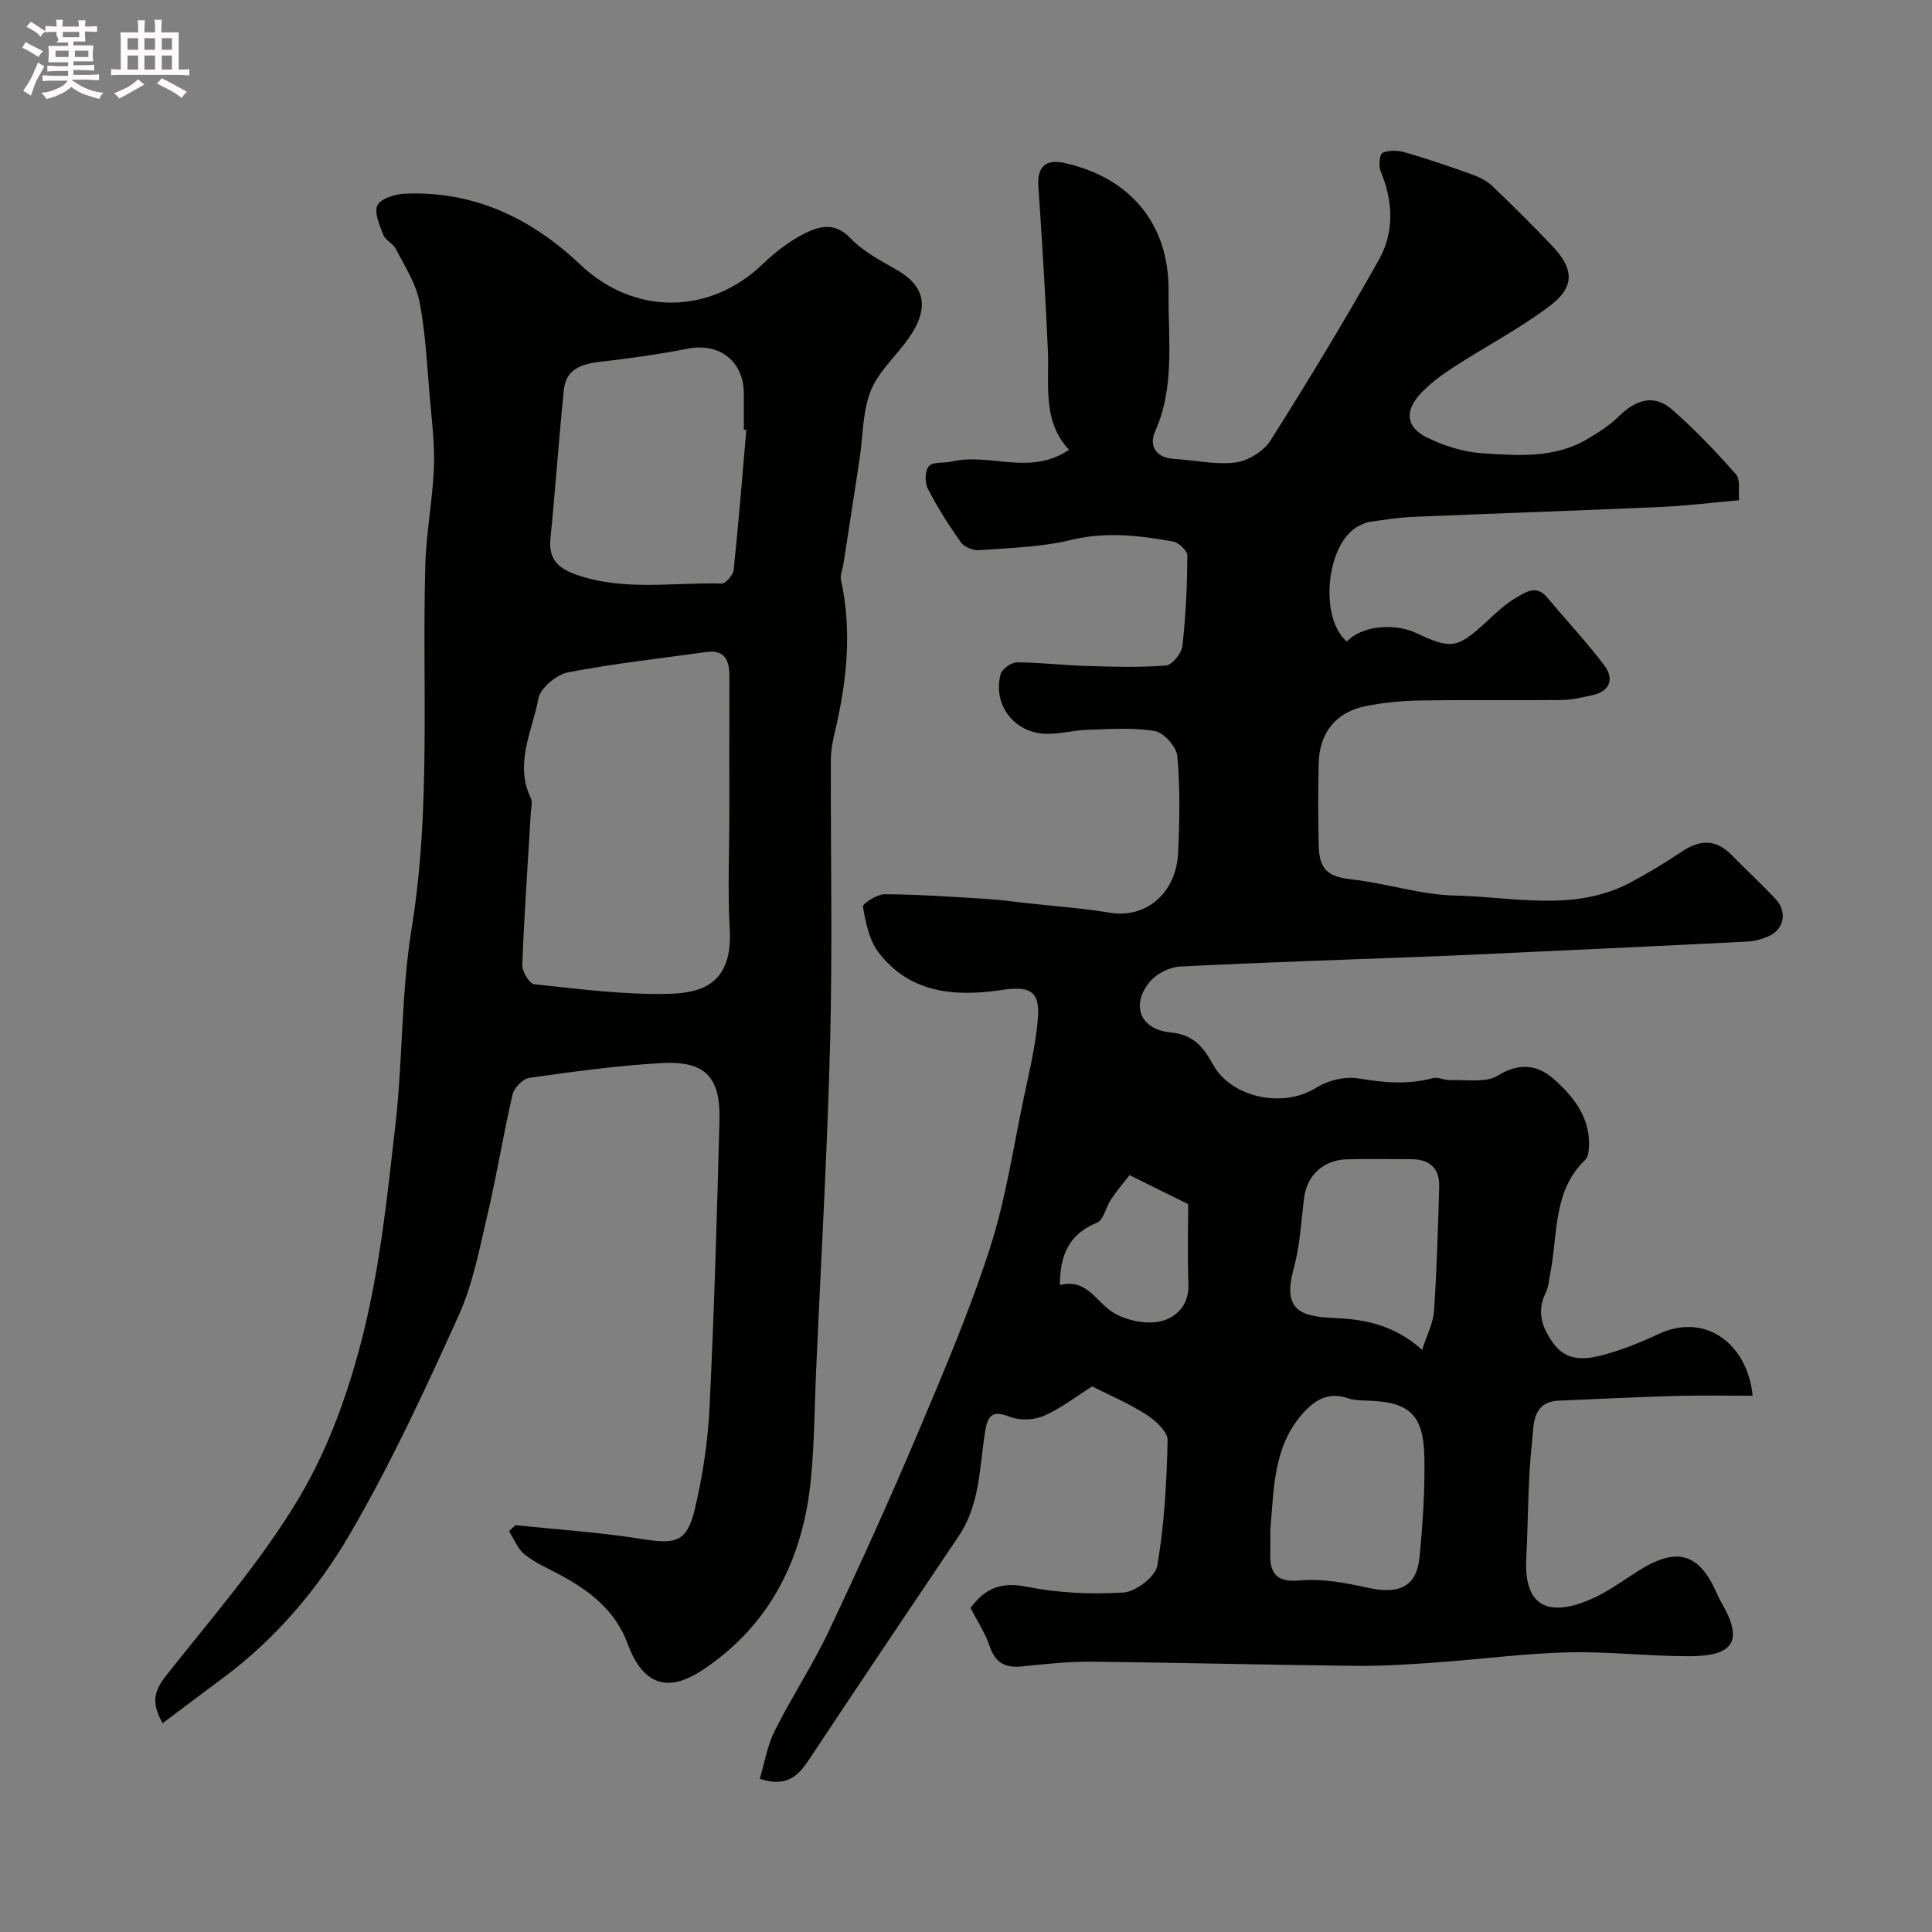 <svg enable-background="new 0 0 400 400" viewBox="0 0 400 400" xmlns="http://www.w3.org/2000/svg"><rect x="0" y="0" width="400" height="400" fill="#808080" stroke="none"/><path d="m6.8 9.5c.6.3 1.3.7 2.1 1.1-.4.4-.7.8-.9 1.2-.7-.4-1.3-.8-1.8-1.1s-1.1-.6-1.6-.8c.2-.4.5-.8.7-1.2.4.2.8.5 1.5.8zm.9 6.9c-.3.6-.5 1.1-.7 1.7s-.4 1.1-.6 1.7c-.6-.4-1.1-.7-1.6-1 .7-1 1.2-1.8 1.5-2.4.3-.5.6-1.1.8-1.7.3-.6.5-1.2.8-1.8.3.3.8.6 1.3.8-.7 1.3-1.2 2.2-1.5 2.7zm.1-11c.4.3 1 .7 1.7 1.1-.5.2-.8.6-1.1 1.1-.5-.6-1-1-1.4-1.2s-.9-.6-1.5-.8c.2-.4.5-.7.9-1.1.5.3.9.6 1.4.9zm10.5 13.1c1 .4 2 .6 3.1.7-.4.4-.7.8-.8 1.3-.9-.2-1.9-.6-3-.9-1-.4-2-.9-2.8-1.6-.5.4-1.1.9-1.9 1.3s-1.9.9-3.3 1.2c-.1-.3-.5-.8-1.1-1.3 1 0 2.1-.3 3.2-.8 1.2-.5 1.9-1 2.3-1.7h-3.2c-.4 0-1 0-2 .1v-1.2c1 0 1.7.1 2 .1h3.3v-1h-2.3c-.2 0-.9 0-2 .1v-1.2c1.2 0 1.9.1 2 .1h2.3v-.8h-4.1c0-.7.1-1.2.1-1.6 0-.5 0-1.1-.1-1.8h4.1v-.7h-2.5c1-.6.1-1.1.1-1.6v-.6h-.5c-.4 0-1 0-1.8.1v-1.3c1.2 0 1.9.1 2.1.1h.2c0-.3 0-.8-.1-1.4h1.4c0 .6-.1 1-.1 1.4h3.4c0-.4 0-.8-.1-1.3h1.5c0 .4-.1.9-.1 1.3.7 0 1.5 0 2.5-.1v1.2c-1 0-1.8-.1-2.5-.1v.6c0 .3 0 .8.1 1.5h-2.5v.8h4.1c0 .7-.1 1.3-.1 1.8s0 1 .1 1.5h-4.1v.8h1.4c.8 0 1.8 0 2.9-.1v1.2c-1 0-1.9-.1-2.8-.1h-1.5v1h3.2c.3 0 1 0 2.1-.1v1.2c-1.1 0-1.8-.1-2.1-.1h-3.4l-.1.1c1.4 1 2.4 1.5 3.4 1.9zm-4.1-6.7v-1.3h-2.7v1.3zm2.2-4.1v-1.1h-3.4v1.1zm1.9 4.1v-1.3h-2.8v1.3z" fill="#fcfafa"/><path d="m37 6.7v2.3 5.4c1 0 1.8 0 2.2-.1v1.3c-.6 0-1.5-.1-2.5-.1h-11.9c-.7 0-1.3 0-1.8.1v-1.3c.5 0 1.1.1 2 .1v-5.2c0-1 0-1.8-.1-2.5h3.7c0-1.3 0-2.1-.1-2.5h1.5c0 .4-.1 1.3-.1 2.5h2.2c0-1.2 0-2.1-.1-2.6h1.5c0 .4-.1 1.3-.1 2.6zm-12.3 13.7c-.3-.4-.7-.8-1.1-1.1 1.1-.4 2.1-.9 2.9-1.3.8-.5 1.5-1 2.1-1.6.4.4.9.8 1.3 1.1-2.5 1.4-4.2 2.4-5.2 2.9zm3.9-10.1v-2.4h-2.2v2.4zm0 4.1v-2.9h-2.2v2.9zm3.5-4.1v-2.4h-2.2v2.4zm0 4.1v-2.9h-2.2v2.9zm.4 2.9 1-1.1c.6.3 1.4.7 2.5 1.3s2 1.1 2.7 1.5c-.4.4-.8.8-1.1 1.3-.8-.8-2.5-1.7-5.1-3zm3.1-7v-2.4h-2.1v2.4zm0 4.1v-2.9h-2.1v2.9z" fill="#fcfafa"/><g fill="#010100"><path d="m200.94 332.9c2.96-4 6.23-5.44 11.5-4.4 6.58 1.31 13.49 1.63 20.19 1.21 2.53-.16 6.59-3.29 6.98-5.57 1.45-8.54 1.95-17.28 2.13-25.96.04-1.77-2.51-4.09-4.42-5.31-3.55-2.29-7.51-3.95-11.2-5.83-3.42 2.15-6.53 4.6-10.05 6.12-2.03.88-4.99.97-7.03.16-3.67-1.46-4.56-.17-5.09 3.12-1.18 7.35-1.03 15.03-5.46 21.59-10.21 15.14-20.39 30.31-30.49 45.52-2.29 3.45-4.43 6.76-10.71 4.74.99-3.27 1.57-6.89 3.14-10.01 3.49-6.97 7.83-13.53 11.16-20.57 6.4-13.53 12.58-27.18 18.42-40.97 5.32-12.57 10.69-25.18 14.89-38.15 3.29-10.16 4.87-20.89 7.08-31.39 1.14-5.41 2.46-10.84 2.9-16.32.46-5.7-1.63-6.79-7.43-5.92-9.7 1.44-19.09.75-25.6-7.83-1.92-2.53-2.61-6.16-3.19-9.41-.11-.61 2.92-2.59 4.49-2.58 6.93.04 13.87.53 20.79.95 2.94.18 5.87.58 8.8.91 5.69.63 11.42 1.03 17.06 1.97 7.38 1.23 13.72-3.96 14.12-12.42.31-6.65.42-13.36-.16-19.97-.17-1.94-2.79-4.9-4.65-5.22-4.56-.78-9.33-.4-14.01-.26-2.93.09-5.87.96-8.78.82-6.48-.31-10.78-6.08-9.17-12.31.28-1.09 2.22-2.47 3.39-2.47 4.76-.01 9.52.6 14.29.74 5.51.16 11.06.34 16.54-.09 1.29-.1 3.26-2.5 3.43-4.01.71-6.21.98-12.49 1.04-18.74.01-1-1.78-2.71-2.95-2.92-6.99-1.26-13.92-2.08-21.13-.33-6.15 1.49-12.65 1.64-19.01 2.12-1.25.09-3.11-.64-3.8-1.62-2.53-3.55-4.88-7.27-6.87-11.14-.65-1.26-.58-3.76.26-4.66.89-.95 3.12-.56 4.73-.94 7.82-1.84 16.25 3.05 24.26-2.43-5.58-5.97-4.07-13.4-4.38-20.57-.49-11.36-1.21-22.72-1.97-34.07-.26-3.94 1.52-5.62 5.5-4.72 13.71 3.09 21.66 12.79 21.46 26.72-.13 9.66 1.39 19.47-2.79 28.85-1.27 2.85.05 5.46 3.92 5.68 4.26.24 8.59 1.27 12.74.74 2.62-.34 5.84-2.34 7.25-4.58 7.76-12.26 15.27-24.68 22.39-37.32 3.25-5.77 3.02-12.14.4-18.38-.46-1.1-.22-3.56.39-3.82 1.33-.59 3.21-.53 4.68-.1 4.61 1.33 9.16 2.89 13.68 4.51 1.5.54 3.09 1.26 4.23 2.34 4.28 4.06 8.47 8.23 12.53 12.5 4.49 4.73 4.75 8.45-.38 12.35-6.3 4.79-13.42 8.48-20.08 12.8-2.46 1.6-4.9 3.4-6.88 5.55-3.22 3.49-2.88 6.83 1.29 8.91 3.54 1.77 7.62 3.07 11.54 3.33 7.34.48 14.92 1.1 21.71-2.89 2.37-1.39 4.75-2.92 6.69-4.83 3.43-3.36 7.18-4.6 10.92-1.34 4.73 4.13 9.1 8.73 13.26 13.44.95 1.08.45 3.44.63 5.34-5.56.5-10.78 1.16-16.02 1.39-17.2.77-34.4 1.34-51.6 2.07-2.94.12-5.87.61-8.79 1.01-.78.11-1.54.48-2.26.83-6.77 3.34-8.41 19-2.53 23.97 2.83-3.15 9.61-3.99 14.33-1.78 7.33 3.44 8.51 3.23 14.56-2.32 1.94-1.77 3.86-3.67 6.11-4.96 1.9-1.09 4.18-2.83 6.44-.11 3.93 4.74 8.19 9.21 11.87 14.13 2.05 2.74 1.23 5.34-2.53 6.15-2.06.44-4.16.97-6.25.99-9.83.1-19.66-.06-29.49.1-3.76.06-7.57.44-11.25 1.19-6.06 1.23-9.48 5.52-9.63 11.76-.14 5.66-.12 11.33 0 17 .11 5.23 2.02 6.55 6.98 7.11 7.11.8 14.11 3.16 21.2 3.32 12.21.27 24.8 3.51 36.51-2.77 3.56-1.91 7.04-4 10.39-6.26 3.72-2.51 7.07-2.76 10.37.6 3.03 3.09 6.23 6.02 9.18 9.19 2.48 2.67 1.69 6.32-1.56 7.71-1.33.56-2.81.99-4.24 1.06-14.18.73-28.36 1.38-42.54 2.04-7.27.34-14.53.71-21.8.99-17.73.69-35.46 1.25-53.17 2.14-2.16.11-4.84 1.45-6.24 3.1-4.03 4.77-2.11 9.94 4.23 10.54 4.77.45 6.82 3.04 8.78 6.6 3.85 7.01 14.63 9.13 21.39 4.86 2.42-1.53 5.99-2.4 8.77-1.93 5.2.87 10.18 1.33 15.31-.05 1.14-.31 2.53.46 3.79.41 3.3-.14 7.24.59 9.74-.95 4.5-2.77 8.27-2.24 11.63.75 4.05 3.6 7.5 7.92 7.24 13.92-.04.93-.15 2.17-.74 2.73-6.76 6.46-5.66 15.31-7.24 23.34-.28 1.42-.36 2.96-.98 4.23-1.91 3.92-.78 7.2 1.59 10.47 2.64 3.66 6.37 3.41 9.87 2.51 4.06-1.04 8.03-2.63 11.84-4.42 10.01-4.69 18.59 2.35 19.54 12.76-5.31 0-10.58-.12-15.84.03-8.1.23-16.2.63-24.3.98-5.62.24-5.15 5.19-5.51 8.38-.9 8.03-.79 16.18-1.21 24.27-.54 10.26 4.85 12.13 13.31 8.49 3.56-1.53 6.75-3.93 10.06-6.01 7.81-4.88 12.41-3.56 16.03 4.66.26.6.53 1.2.86 1.76 4.7 7.96 2.97 11.33-6.36 11.36-8.43.03-16.88-1.01-25.3-.8-9.03.23-18.04 1.44-27.06 2.08-5.6.4-11.22.78-16.83.72-18.27-.19-36.53-.68-54.8-.86-4.76-.05-9.55.49-14.3.97-3.45.35-5.55-.69-6.71-4.18-.93-2.73-2.6-5.24-3.96-7.93zm62.06-16.16c0 1.5.04 3-.01 4.49-.14 4.31 1 6.46 6.21 5.98 4.6-.42 9.45.52 14.04 1.53 6.44 1.42 10.05-.23 10.65-6.3.68-6.89 1.14-13.84 1.01-20.75-.17-8.92-3.2-11.53-12.05-11.71-1.3-.03-2.66-.11-3.88-.52-4.01-1.32-6.81.41-9.33 3.28-6.08 6.94-5.87 15.6-6.64 24zm31.44-37.27c.99-3.11 2.29-5.53 2.46-8.04.58-8.56.82-17.14 1.07-25.71.11-3.81-1.95-5.71-5.75-5.72-4.49 0-8.98-.11-13.47.03-4.82.15-8.17 3.38-8.75 7.98-.61 4.86-.84 9.84-2.13 14.52-2.4 8.69 1.23 10.07 8.53 10.36 6.59.26 12.54 1.65 18.04 6.58zm-75-13.41c5.71-1.48 7.59 3.74 11.27 5.83 2.71 1.54 6.62 2.35 9.58 1.67 3.09-.71 5.91-3.26 5.76-7.54-.21-6.14-.05-12.3-.05-16.71-4.3-2.13-7.71-3.82-12.15-6.01-.87 1.13-2.44 2.99-3.8 4.99-1.08 1.59-1.54 4.29-2.94 4.86-5.73 2.31-7.68 6.66-7.67 12.91z"/><path d="m106.71 315.76c8.8.93 17.66 1.5 26.38 2.9 6.83 1.1 9.16.59 10.77-6.24 1.61-6.8 2.68-13.84 3.03-20.82.97-19.85 1.54-39.73 2.07-59.6.24-9.05-2.96-12.4-12.01-11.9-9.15.51-18.26 1.78-27.35 3.05-1.33.19-3.16 2.06-3.48 3.45-1.91 8.24-3.25 16.61-5.18 24.84-1.67 7.1-3.04 14.45-6.02 21.02-6.92 15.29-13.99 30.58-22.41 45.04-6.67 11.47-15.4 21.76-26.27 29.85-4.11 3.05-8.19 6.14-12.56 9.42-2.55-4.43-1.63-6.87.72-9.86 9.51-12.06 19.76-23.76 27.56-36.88 6.19-10.41 10.42-22.42 13.33-34.25 3.46-14.06 4.96-28.66 6.6-43.1 1.52-13.41 1.16-27.08 3.32-40.36 4.09-25.1 2.13-50.28 2.85-75.43.19-6.71 1.52-13.39 1.78-20.11.19-4.91-.45-9.87-.88-14.79-.57-6.55-.86-13.18-2.13-19.61-.75-3.79-3.06-7.3-4.87-10.83-.58-1.14-2.17-1.8-2.61-2.95-.77-1.98-1.95-4.67-1.19-6.12.75-1.43 3.69-2.29 5.71-2.38 14.28-.62 26.22 5.14 36.29 14.7 11 10.45 26.7 10.54 37.79-.16 2.56-2.47 5.53-4.74 8.69-6.33 3-1.5 6.2-2.37 9.4.97 2.64 2.77 6.27 4.67 9.66 6.62 6.43 3.69 6.79 8.68 1.4 15.51-2.5 3.17-5.61 6.2-6.96 9.85-1.57 4.25-1.47 9.1-2.16 13.68-1.09 7.27-2.23 14.53-3.35 21.8-.17 1.12-.73 2.31-.51 3.34 2.32 10.59 1.2 21.01-1.26 31.41-.45 1.89-.83 3.85-.84 5.79-.06 19.33.35 38.67-.14 58-.57 22.81-1.9 45.59-2.91 68.39-.33 7.44-.35 14.9-1.05 22.3-1.57 16.54-8.32 30.4-22.48 39.8-7.38 4.89-12.42 2.89-15.49-5.44-2.54-6.9-7.91-11.03-14.13-14.34-2.45-1.3-5.05-2.44-7.19-4.15-1.44-1.15-2.18-3.18-3.24-4.81.46-.44.89-.85 1.32-1.27zm44.29-147.81c0-9.33-.01-18.65.01-27.98.01-3.28-.96-5.52-4.85-4.97-9.53 1.34-19.13 2.37-28.56 4.21-2.39.47-5.73 3.24-6.13 5.41-1.24 6.74-5.03 13.46-1.57 20.63.39.8.06 1.97 0 2.97-.62 10.52-1.36 21.04-1.77 31.56-.05 1.36 1.48 3.89 2.48 4 9.32.97 18.7 2.23 28.02 1.98 7.21-.19 13.06-2.54 12.45-13.35-.44-8.12-.08-16.3-.08-24.46zm3.52-78.94c-.17-.02-.34-.03-.52-.05 0-2.5 0-4.99 0-7.49 0-6.68-5.07-10.56-11.56-9.29-6.07 1.19-12.23 2.05-18.38 2.75-3.82.43-6.9 1.62-7.32 5.79-1.05 10.26-1.75 20.56-2.78 30.83-.44 4.34 1.75 6.18 5.46 7.47 9.84 3.41 19.98 1.51 29.99 1.8.84.02 2.38-1.78 2.49-2.85 1.01-9.63 1.78-19.3 2.62-28.96z"/></g></svg>